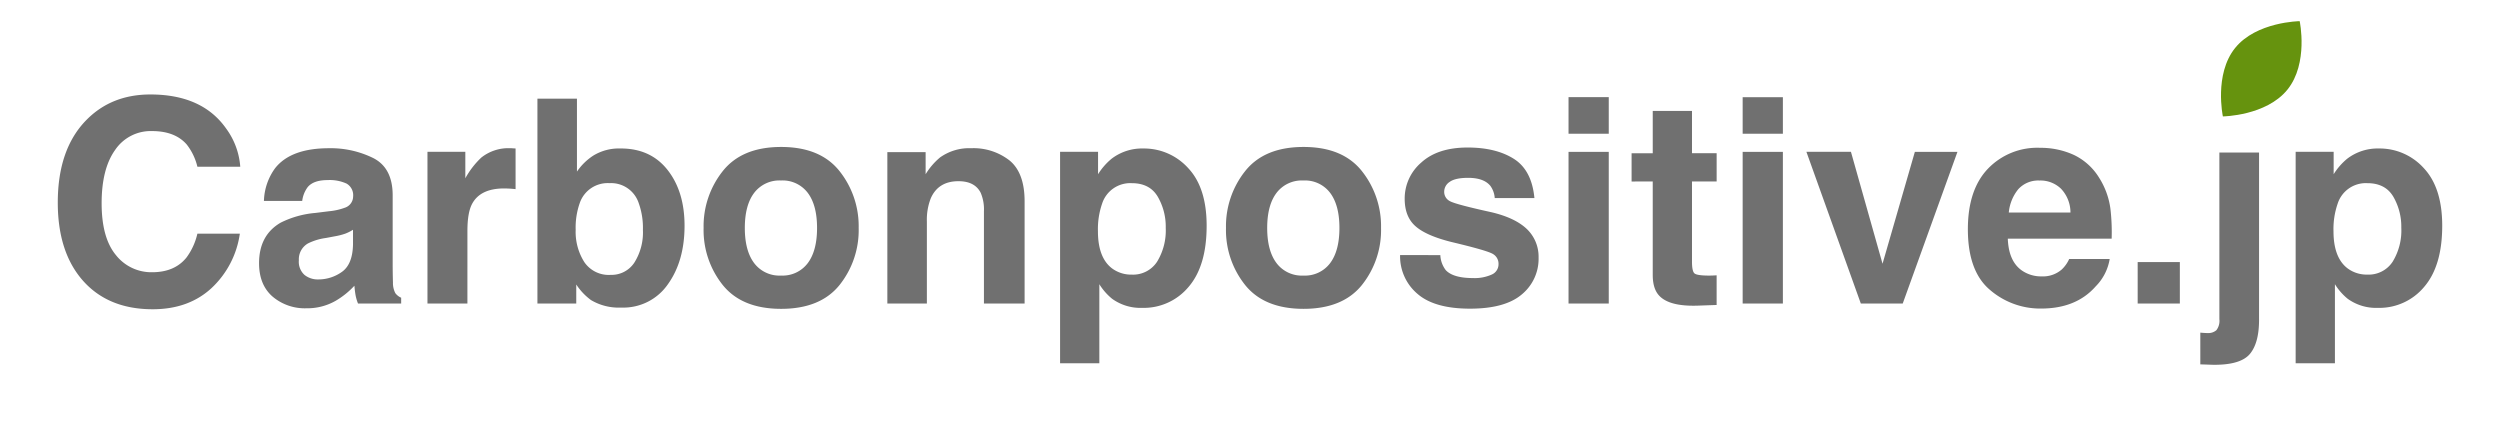 <svg xmlns="http://www.w3.org/2000/svg" xmlns:xlink="http://www.w3.org/1999/xlink" width="648.991" height="109.699" viewBox="0 0 648.991 109.699">
  <defs>
    <filter id="パス_14539" x="0" y="9.529" width="648.991" height="100.17" filterUnits="userSpaceOnUse">
      <feOffset dy="5" input="SourceAlpha"/>
      <feGaussianBlur stdDeviation="5" result="blur"/>
      <feFlood flood-opacity="0.161"/>
      <feComposite operator="in" in2="blur"/>
      <feComposite in="SourceGraphic"/>
    </filter>
  </defs>
  <g id="グループ_975" data-name="グループ 975" transform="translate(-575.848 102.8)">
    <g transform="matrix(1, 0, 0, 1, 575.85, -102.8)" filter="url(#パス_14539)">
      <path id="パス_14539-2" data-name="パス 14539" d="M-309.152-26.2q0-13.947,7.479-21.5,6.5-6.576,16.549-6.576,13.441,0,19.656,8.816a19.086,19.086,0,0,1,3.686,9.937h-11.129a15.031,15.031,0,0,0-2.782-5.781q-3.035-3.469-9-3.469a11.153,11.153,0,0,0-9.575,4.9q-3.5,4.9-3.5,13.857t3.7,13.423a11.7,11.7,0,0,0,9.413,4.462q5.854,0,8.925-3.83a16.637,16.637,0,0,0,2.818-6.179h11.021A23.906,23.906,0,0,1-269.28-3.975q-5.944,5.456-15.23,5.456-11.49,0-18.066-7.371Q-309.152-13.3-309.152-26.2Zm76.638,7.046a11.191,11.191,0,0,1-1.969.994,16.468,16.468,0,0,1-2.728.7l-2.312.434a14.932,14.932,0,0,0-4.661,1.409,4.723,4.723,0,0,0-2.385,4.372,4.6,4.6,0,0,0,1.463,3.812,5.507,5.507,0,0,0,3.559,1.174A10.488,10.488,0,0,0-235.423-8.2q2.8-1.951,2.909-7.118Zm-6.251-4.806a16.074,16.074,0,0,0,4.083-.9,3.1,3.1,0,0,0,2.2-2.927,3.473,3.473,0,0,0-1.68-3.342,10.5,10.5,0,0,0-4.932-.921q-3.649,0-5.167,1.807A7.509,7.509,0,0,0-245.7-26.63h-9.937a15.113,15.113,0,0,1,2.891-8.491q4.083-5.2,14.02-5.2a24.908,24.908,0,0,1,11.49,2.565q5.022,2.565,5.022,9.684v18.066q0,1.879.072,4.553a5.725,5.725,0,0,0,.614,2.746,3.692,3.692,0,0,0,1.518,1.192V0h-11.2a11.469,11.469,0,0,1-.65-2.24q-.181-1.048-.289-2.385a21.158,21.158,0,0,1-4.914,3.938,14.781,14.781,0,0,1-7.516,1.915,12.922,12.922,0,0,1-8.834-3.053q-3.487-3.053-3.487-8.654,0-7.263,5.6-10.515a24.867,24.867,0,0,1,9.033-2.529Zm47.081-16.368q.289,0,.488.018t.885.054V-29.7q-.976-.108-1.734-.145t-1.229-.036q-6.215,0-8.347,4.047-1.192,2.276-1.192,7.01V0h-10.37V-39.385h9.828v6.865A21.772,21.772,0,0,1-199.2-37.9,11.312,11.312,0,0,1-191.685-40.324Zm28.689.072q7.769,0,12.159,5.6t4.39,14.453q0,9.178-4.336,15.212a14.059,14.059,0,0,1-12.1,6.034A14.053,14.053,0,0,1-170.728-.9a15.66,15.66,0,0,1-3.83-4.047V0h-10.081V-53.187h10.262v18.934a15.025,15.025,0,0,1,4.3-4.191A12.772,12.772,0,0,1-163-40.252Zm-2.638,32.809a7.069,7.069,0,0,0,6.179-3.216,14.683,14.683,0,0,0,2.2-8.455,19.06,19.06,0,0,0-1.084-6.937,7.55,7.55,0,0,0-7.588-5.2,7.662,7.662,0,0,0-7.7,5.095,19.121,19.121,0,0,0-1.084,7.01,14.684,14.684,0,0,0,2.24,8.383A7.671,7.671,0,0,0-165.633-7.443Zm44.227.181a8.162,8.162,0,0,0,6.938-3.216q2.421-3.216,2.421-9.142t-2.421-9.124a8.179,8.179,0,0,0-6.937-3.2,8.229,8.229,0,0,0-6.956,3.2q-2.439,3.2-2.439,9.124t2.439,9.142A8.211,8.211,0,0,0-121.406-7.263Zm20.162-12.357A22.831,22.831,0,0,1-106.23-4.788q-4.986,6.161-15.14,6.161t-15.14-6.161A22.831,22.831,0,0,1-141.5-19.62,22.983,22.983,0,0,1-136.51-34.4q4.986-6.251,15.14-6.251t15.14,6.251A22.983,22.983,0,0,1-101.244-19.62Zm29.2-20.7a15.2,15.2,0,0,1,9.991,3.2q3.884,3.2,3.884,10.6V0H-68.725V-23.956a10.931,10.931,0,0,0-.831-4.77q-1.518-3.035-5.781-3.035-5.239,0-7.19,4.444a15.266,15.266,0,0,0-1.012,6V0H-93.8V-39.312h9.937v5.745a17.482,17.482,0,0,1,3.758-4.372A13.059,13.059,0,0,1-72.049-40.324Zm50.514,20.632a15.5,15.5,0,0,0-2.078-8.058q-2.078-3.5-6.739-3.5a7.667,7.667,0,0,0-7.7,5.312,20.145,20.145,0,0,0-1.084,7.154q0,6.865,3.649,9.647a8.31,8.31,0,0,0,5.131,1.626,7.435,7.435,0,0,0,6.558-3.324A15.5,15.5,0,0,0-21.535-19.692Zm-5.854-20.56A15.43,15.43,0,0,1-15.7-35.157q4.788,5.095,4.788,14.959,0,10.406-4.679,15.862A15.147,15.147,0,0,1-27.642,1.12a12.576,12.576,0,0,1-7.8-2.349,15.142,15.142,0,0,1-3.324-3.794V15.5H-48.96V-39.385H-39.1v5.817a16.532,16.532,0,0,1,3.541-4.047A13.01,13.01,0,0,1-27.389-40.252ZM14.2-7.263a8.162,8.162,0,0,0,6.938-3.216q2.421-3.216,2.421-9.142t-2.421-9.124a8.179,8.179,0,0,0-6.937-3.2,8.229,8.229,0,0,0-6.956,3.2q-2.439,3.2-2.439,9.124t2.439,9.142A8.211,8.211,0,0,0,14.2-7.263ZM34.362-19.62A22.831,22.831,0,0,1,29.376-4.788Q24.39,1.373,14.236,1.373T-.9-4.788A22.831,22.831,0,0,1-5.89-19.62,22.983,22.983,0,0,1-.9-34.4q4.986-6.251,15.14-6.251T29.376-34.4A22.983,22.983,0,0,1,34.362-19.62Zm15.393,7.046a6.876,6.876,0,0,0,1.409,3.9q1.915,2.06,7.082,2.06a10.8,10.8,0,0,0,4.824-.9,2.9,2.9,0,0,0,1.789-2.71,2.922,2.922,0,0,0-1.445-2.638q-1.445-.9-10.731-3.107Q46-17.633,43.251-20.126,40.5-22.583,40.5-27.208a12.283,12.283,0,0,1,4.282-9.376q4.282-3.92,12.05-3.92,7.371,0,12.014,2.945t5.33,10.171h-10.3a6.092,6.092,0,0,0-1.12-3.144q-1.7-2.1-5.781-2.1-3.36,0-4.788,1.048a3.016,3.016,0,0,0-1.427,2.457,2.689,2.689,0,0,0,1.518,2.565q1.518.831,10.731,2.854,6.143,1.445,9.214,4.372a9.926,9.926,0,0,1,3.035,7.407,11.969,11.969,0,0,1-4.354,9.557q-4.354,3.7-13.459,3.7-9.286,0-13.712-3.92a12.754,12.754,0,0,1-4.426-9.991ZM93.476-44.082H83.033v-9.5H93.476Zm-10.442,4.7H93.476V0H83.033Zm16.368,7.7v-7.335h5.492V-50.008h10.189v10.984h6.4v7.335h-6.4v20.813q0,2.421.614,3.017t3.758.6q.47,0,.994-.018t1.03-.054v7.7L116.6.542q-7.3.253-9.973-2.529-1.734-1.771-1.734-5.456V-31.688Zm39.276-12.394H128.235v-9.5h10.442Zm-10.442,4.7h10.442V0H128.235Zm44.7,0h11.057L169.788,0H158.912L144.784-39.385h11.563l8.2,29.051Zm32.411,7.443A6.994,6.994,0,0,0,199.8-29.7a11.182,11.182,0,0,0-2.475,6.07h16.007a8.964,8.964,0,0,0-2.475-6.2A7.686,7.686,0,0,0,205.343-31.941Zm0-8.491A20.641,20.641,0,0,1,214.2-38.59a15.508,15.508,0,0,1,6.5,5.817,19.848,19.848,0,0,1,3,8.13,52.505,52.505,0,0,1,.325,7.8H197.068q.217,5.926,3.722,8.311a8.766,8.766,0,0,0,5.131,1.481,7.384,7.384,0,0,0,5.167-1.807A8.581,8.581,0,0,0,213-11.562h10.515a13.063,13.063,0,0,1-3.649,7.118Q214.81,1.3,205.7,1.3a19.973,19.973,0,0,1-13.261-4.842Q186.7-8.383,186.7-19.295q0-10.226,5.185-15.682A17.729,17.729,0,0,1,205.343-40.433ZM230.78-10.768h10.948V0H230.78ZM247.04,7.552q.867.072,1.229.09t.65.018a3.205,3.205,0,0,0,2.294-.741,3.981,3.981,0,0,0,.777-2.873V-39.2h10.3V4.228q0,5.962-2.349,8.816T250.726,15.9q-.47,0-1.391-.036t-2.294-.072Zm52.176-27.244a15.5,15.5,0,0,0-2.078-8.058q-2.078-3.5-6.739-3.5a7.667,7.667,0,0,0-7.7,5.312,20.145,20.145,0,0,0-1.084,7.154q0,6.865,3.649,9.647A8.31,8.31,0,0,0,290.4-7.516a7.435,7.435,0,0,0,6.558-3.324A15.5,15.5,0,0,0,299.216-19.692Zm-5.854-20.56a15.43,15.43,0,0,1,11.689,5.095q4.788,5.095,4.788,14.959,0,10.406-4.679,15.862a15.147,15.147,0,0,1-12.05,5.456,12.576,12.576,0,0,1-7.8-2.349,15.142,15.142,0,0,1-3.324-3.794V15.5H271.791V-39.385h9.864v5.817a16.532,16.532,0,0,1,3.541-4.047A13.01,13.01,0,0,1,293.362-40.252Z" transform="translate(324.15 73.8)" fill="#707070"/>
    </g>
    <path id="パス_14372" data-name="パス 14372" d="M145.309,53.067s-7.327,8.439-16.091,8.152-15.645-9.195-15.645-9.195,7.328-8.439,16.092-8.151S145.309,53.067,145.309,53.067Z" transform="matrix(0.602, -0.799, 0.799, 0.602, 1042.961, -13.151)" fill="#66930e"/>
  </g>
</svg>
